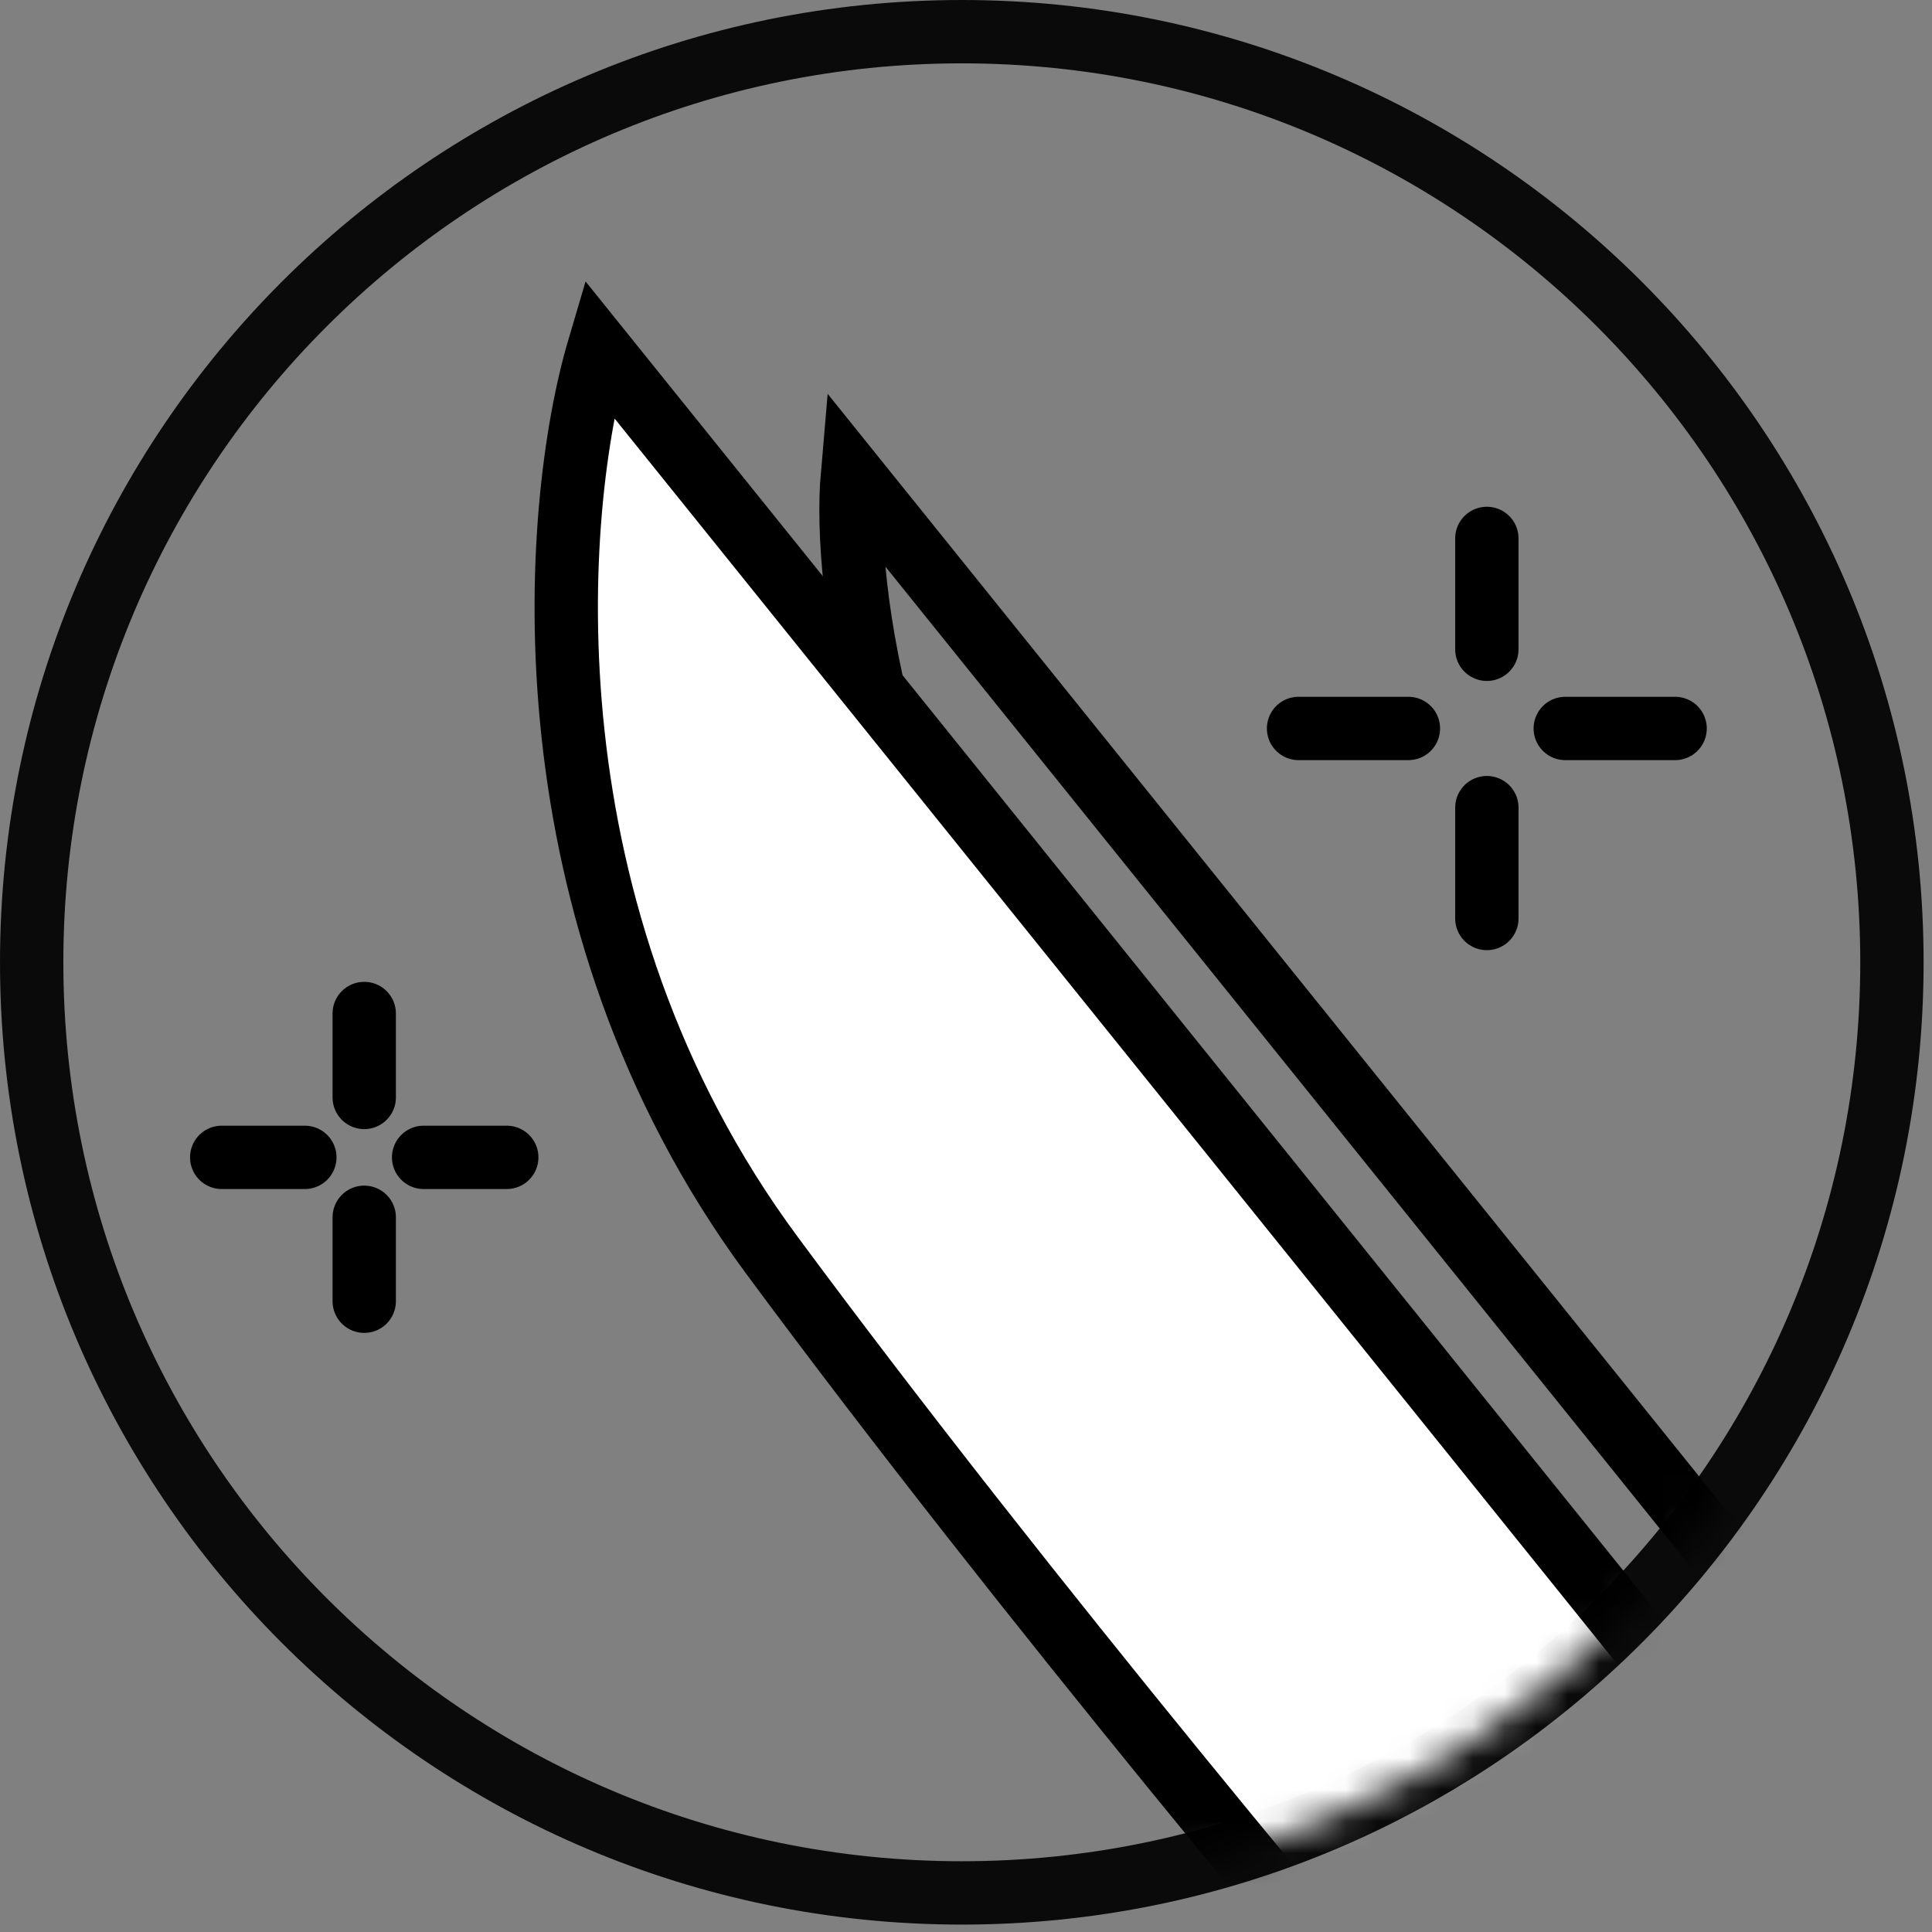 <svg xmlns="http://www.w3.org/2000/svg" fill="none" viewBox="0 0 61 61" height="61" width="61">
<rect x="0" y="0" width="61" height="61" fill="#808080" stroke="none"/>
<path stroke-miterlimit="10" stroke-width="2" stroke="#0A0A0A" d="M30.368 59.766C46.587 59.766 59.735 46.611 59.735 30.383C59.735 14.155 46.587 1 30.368 1C14.148 1 1 14.155 1 30.383C1 46.611 14.148 59.766 30.368 59.766Z"></path>
<mask height="59" width="59" y="1" x="1" maskUnits="userSpaceOnUse" style="mask-type:alpha" id="mask0_5132_10114">
<path fill="#D9D9D9" d="M30.368 59.766C46.587 59.766 59.735 46.611 59.735 30.383C59.735 14.155 46.587 1 30.368 1C14.148 1 1 14.155 1 30.383C1 46.611 14.148 59.766 30.368 59.766Z"></path>
</mask>
<g mask="url(#mask0_5132_10114)">
<path stroke-width="2" stroke="black" d="M58.665 54.444L26.913 15C26.619 18.386 27.688 27.332 34.312 36.035C40.936 44.738 49.45 55.039 52.879 59.101"></path>
<path stroke-width="2" stroke="black" fill="white" d="M18.906 11L57.783 59.296L47.113 67.885C42.855 62.959 32.346 50.414 24.379 39.643C16.411 28.871 17.41 16.059 18.906 11Z"></path>
</g>
<path stroke-linejoin="round" stroke-linecap="round" stroke-miterlimit="10" stroke-width="2" stroke="black" d="M11.5 32V34.65"></path>
<path stroke-linejoin="round" stroke-linecap="round" stroke-miterlimit="10" stroke-width="2" stroke="black" d="M11.5 38.434V41.084"></path>
<path stroke-linejoin="round" stroke-linecap="round" stroke-miterlimit="10" stroke-width="2" stroke="black" d="M16 36.542H13.375"></path>
<path stroke-linejoin="round" stroke-linecap="round" stroke-miterlimit="10" stroke-width="2" stroke="black" d="M9.625 36.542H7"></path>
<path stroke-linejoin="round" stroke-linecap="round" stroke-miterlimit="10" stroke-width="2" stroke="black" d="M46.945 17V20.5"></path>
<path stroke-linejoin="round" stroke-linecap="round" stroke-miterlimit="10" stroke-width="2" stroke="black" d="M46.945 25.5V29"></path>
<path stroke-linejoin="round" stroke-linecap="round" stroke-miterlimit="10" stroke-width="2" stroke="black" d="M52.889 23H49.421"></path>
<path stroke-linejoin="round" stroke-linecap="round" stroke-miterlimit="10" stroke-width="2" stroke="black" d="M44.468 23H41"></path>
</svg>
